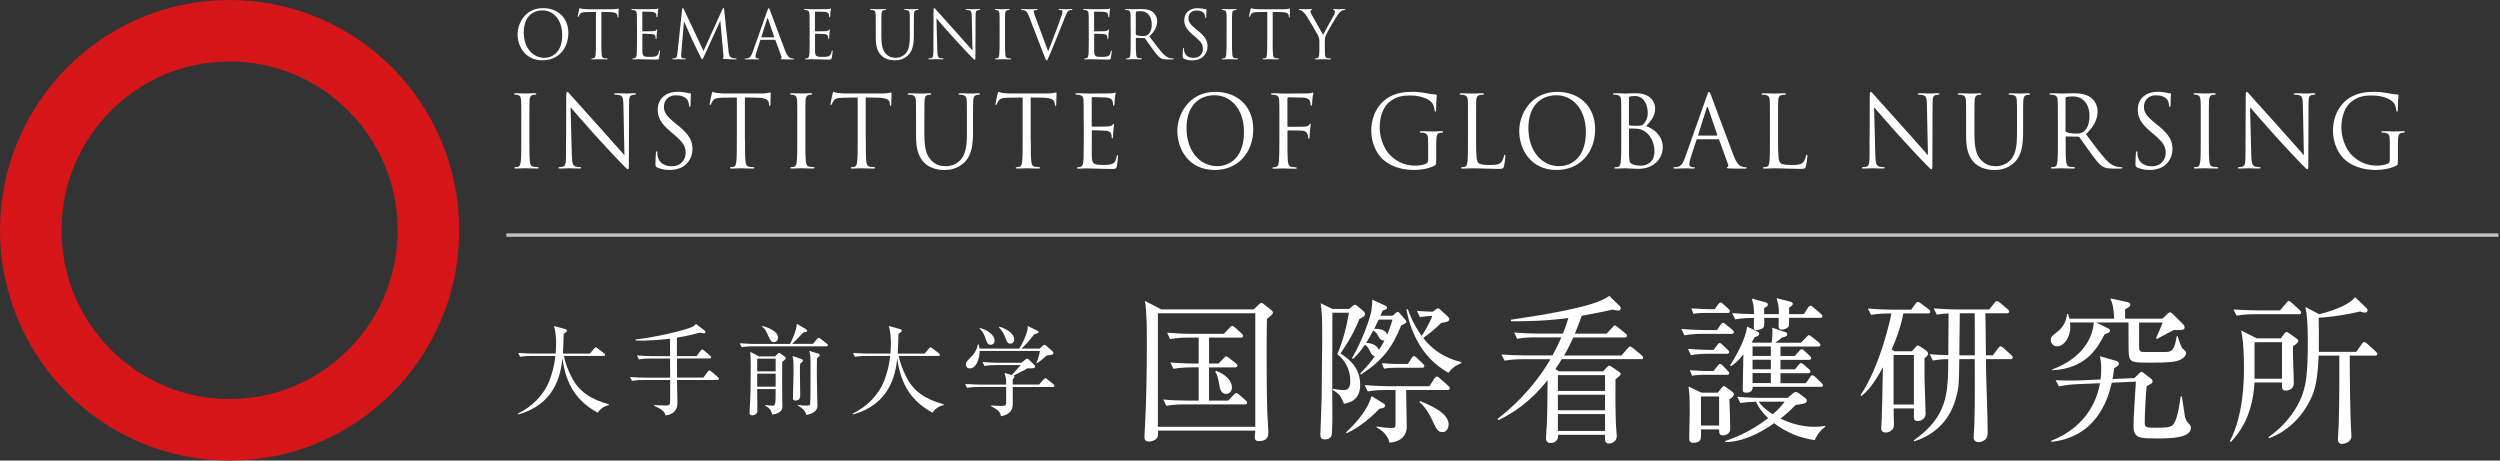 <?xml version="1.0" encoding="UTF-8"?><svg id="_レイヤー_2" xmlns="http://www.w3.org/2000/svg" viewBox="0 0 684 126"><rect x="0" y="0" width="684" height="126" fill="#333333" stroke="none"/><defs><style>.cls-1{opacity:.7;stroke:#fff;stroke-width:.93px;}.cls-1,.cls-2{fill:none;stroke-miterlimit:10;}.cls-3{fill:#fff;}.cls-2{stroke:#d61518;stroke-width:16.83px;}</style></defs><g id="design"><g><g><path class="cls-3" d="M142.63,33.41c0-4.25,0-5.02-.05-5.89-.05-.93-.32-1.39-.9-1.53-.29-.08-.63-.11-.82-.11-.11,0-.21-.05-.21-.16,0-.16,.13-.22,.42-.22,.87,0,2.53,.08,2.66,.08s1.79-.08,2.59-.08c.29,0,.42,.05,.42,.22,0,.11-.11,.16-.21,.16-.18,0-.34,.03-.66,.08-.71,.14-.92,.6-.98,1.55-.05,.87-.05,1.64-.05,5.89v4.8c0,2.62,0,4.77,.13,5.92,.08,.79,.24,1.39,1.03,1.5,.37,.05,.92,.11,1.08,.11,.24,0,.32,.08,.32,.16,0,.14-.11,.22-.4,.22-1.45,0-3.14-.08-3.27-.08s-1.79,.08-2.59,.08c-.29,0-.42-.05-.42-.22,0-.08,.05-.16,.29-.16,.16,0,.45-.03,.69-.08,.53-.11,.69-.74,.79-1.53,.13-1.15,.13-3.3,.13-5.92v-4.8Z"/><path class="cls-3" d="M154.89,38.08c0-9.84,.05-6.3,.03-11.59,0-1.06,.08-1.36,.29-1.36s.66,.6,.92,.87c.4,.46,4.33,4.85,8.39,9.35,2.61,2.89,5.49,6.22,6.33,7.12l-.29-13.85c-.03-1.77-.21-2.37-1.03-2.59-.48-.11-.9-.14-1.13-.14-.29,0-.37-.08-.37-.19,0-.16,.21-.19,.53-.19,1.19,0,2.45,.08,2.74,.08s1.16-.08,2.24-.08c.29,0,.47,.03,.47,.19,0,.11-.11,.16-.29,.19-.21,.03-.37,.05-.69,.11-.74,.16-.92,.57-.92,2.45l-.05,15.93c0,1.8-.05,1.94-.24,1.94-.21,0-.53-.3-1.93-1.75-.29-.27-4.09-4.28-6.89-7.39-3.06-3.41-6.04-6.84-6.89-7.83l.34,13.06c.05,2.24,.32,2.95,1.03,3.16,.5,.14,1.08,.16,1.32,.16,.13,0,.21,.05,.21,.16,0,.16-.16,.22-.47,.22-1.5,0-2.56-.08-2.8-.08s-1.35,.08-2.53,.08c-.26,0-.42-.03-.42-.22,0-.11,.08-.16,.21-.16,.21,0,.69-.03,1.08-.16,.66-.19,.79-.98,.79-3.46v-4.04Z"/><path class="cls-3" d="M179.73,45.77c-.37-.19-.4-.3-.4-1.04,0-1.36,.11-2.45,.13-2.89,.03-.3,.08-.44,.21-.44,.16,0,.18,.08,.18,.3,0,.25,0,.63,.08,1.01,.4,2.02,2.14,2.78,3.9,2.78,2.53,0,3.77-1.88,3.77-3.63,0-1.88-.77-2.97-3.03-4.91l-1.19-1.01c-2.8-2.37-3.43-4.06-3.43-5.92,0-2.92,2.11-4.91,5.46-4.91,1.03,0,1.79,.11,2.45,.27,.5,.11,.71,.14,.92,.14s.26,.05,.26,.19-.11,1.04-.11,2.89c0,.44-.05,.63-.18,.63-.16,0-.18-.14-.21-.35-.03-.33-.18-1.06-.34-1.36-.16-.3-.87-1.45-3.3-1.45-1.82,0-3.25,1.17-3.25,3.16,0,1.55,.69,2.54,3.22,4.58l.74,.6c3.11,2.54,3.85,4.23,3.85,6.41,0,1.12-.42,3.19-2.24,4.53-1.13,.82-2.56,1.15-3.98,1.15-1.24,0-2.45-.19-3.54-.74Z"/><path class="cls-3" d="M203.83,38.21c0,2.62,0,4.77,.13,5.92,.08,.79,.24,1.39,1.03,1.5,.37,.05,.95,.11,1.19,.11,.16,0,.21,.08,.21,.16,0,.14-.13,.22-.42,.22-1.45,0-3.11-.08-3.25-.08s-1.79,.08-2.59,.08c-.29,0-.42-.05-.42-.22,0-.08,.05-.16,.21-.16,.24,0,.55-.05,.79-.11,.53-.11,.66-.71,.76-1.5,.13-1.15,.13-3.3,.13-5.92v-11.53c-1.29,.03-2.61,.03-3.91,.05-1.64,.03-2.27,.22-2.69,.87-.29,.46-.37,.65-.45,.85-.08,.22-.16,.27-.26,.27-.08,0-.13-.08-.13-.25,0-.27,.53-2.62,.58-2.84,.05-.16,.16-.52,.26-.52,.18,0,.45,.27,1.16,.33,.77,.08,1.77,.14,2.08,.14h9.89c.84,0,1.45-.05,1.87-.14,.4-.05,.63-.14,.74-.14,.13,0,.13,.16,.13,.33,0,.82-.08,2.7-.08,3,0,.25-.08,.35-.18,.35-.13,0-.18-.08-.21-.46,0-.11-.03-.19-.03-.3-.08-.82-.71-1.45-3.25-1.5-1.11-.03-2.22-.03-3.32-.05v11.53Z"/><path class="cls-3" d="M218.14,33.41c0-4.25,0-5.02-.05-5.89-.05-.93-.32-1.39-.9-1.53-.29-.08-.63-.11-.82-.11-.11,0-.21-.05-.21-.16,0-.16,.13-.22,.42-.22,.87,0,2.53,.08,2.66,.08s1.79-.08,2.59-.08c.29,0,.42,.05,.42,.22,0,.11-.11,.16-.21,.16-.18,0-.34,.03-.66,.08-.71,.14-.92,.6-.98,1.55-.05,.87-.05,1.64-.05,5.89v4.8c0,2.62,0,4.77,.13,5.92,.08,.79,.24,1.39,1.03,1.5,.37,.05,.92,.11,1.08,.11,.24,0,.32,.08,.32,.16,0,.14-.11,.22-.4,.22-1.45,0-3.14-.08-3.27-.08s-1.79,.08-2.59,.08c-.29,0-.42-.05-.42-.22,0-.08,.05-.16,.29-.16,.16,0,.45-.03,.69-.08,.53-.11,.69-.74,.79-1.53,.13-1.15,.13-3.3,.13-5.92v-4.8Z"/><path class="cls-3" d="M236.89,38.21c0,2.62,0,4.77,.13,5.92,.08,.79,.24,1.39,1.03,1.5,.37,.05,.95,.11,1.19,.11,.16,0,.21,.08,.21,.16,0,.14-.13,.22-.42,.22-1.45,0-3.11-.08-3.25-.08s-1.79,.08-2.59,.08c-.29,0-.42-.05-.42-.22,0-.08,.05-.16,.21-.16,.24,0,.55-.05,.79-.11,.53-.11,.66-.71,.76-1.5,.13-1.15,.13-3.3,.13-5.92v-11.53c-1.29,.03-2.61,.03-3.91,.05-1.64,.03-2.27,.22-2.69,.87-.29,.46-.37,.65-.45,.85-.08,.22-.16,.27-.26,.27-.08,0-.13-.08-.13-.25,0-.27,.53-2.62,.58-2.84,.05-.16,.16-.52,.26-.52,.18,0,.45,.27,1.16,.33,.77,.08,1.77,.14,2.08,.14h9.89c.84,0,1.45-.05,1.87-.14,.4-.05,.63-.14,.74-.14,.13,0,.13,.16,.13,.33,0,.82-.08,2.7-.08,3,0,.25-.08,.35-.18,.35-.13,0-.18-.08-.21-.46,0-.11-.03-.19-.03-.3-.08-.82-.71-1.45-3.25-1.5-1.11-.03-2.22-.03-3.32-.05v11.53Z"/><path class="cls-3" d="M252.92,37.23c0,3.93,.84,5.62,1.98,6.74,1.29,1.25,2.48,1.5,3.98,1.5,1.61,0,3.19-.79,4.14-1.96,1.21-1.55,1.53-3.87,1.53-6.68v-3.41c0-4.25,0-5.02-.05-5.89-.05-.93-.26-1.36-1.13-1.55-.21-.05-.66-.08-.9-.08-.11,0-.21-.05-.21-.16,0-.16,.13-.22,.42-.22,1.19,0,2.64,.08,2.8,.08,.19,0,1.43-.08,2.22-.08,.29,0,.42,.05,.42,.22,0,.11-.11,.16-.21,.16-.18,0-.34,.03-.66,.08-.71,.16-.92,.6-.98,1.55-.05,.87-.05,1.64-.05,5.89v2.92c0,2.94-.32,6.22-2.43,8.15-1.9,1.75-3.88,2.02-5.43,2.02-.9,0-3.56-.11-5.44-1.94-1.29-1.28-2.29-3.19-2.29-7.17v-3.98c0-4.25,0-5.02-.05-5.89-.05-.93-.26-1.36-1.14-1.55-.21-.05-.66-.08-.9-.08-.11,0-.21-.05-.21-.16,0-.16,.13-.22,.42-.22,1.19,0,2.8,.08,3.03,.08s1.82-.08,2.61-.08c.29,0,.42,.05,.42,.22,0,.11-.11,.16-.21,.16-.18,0-.34,.03-.66,.08-.71,.11-.92,.6-.98,1.55-.05,.87-.05,1.64-.05,5.89v3.82Z"/><path class="cls-3" d="M282.03,38.21c0,2.62,0,4.77,.13,5.92,.08,.79,.24,1.39,1.03,1.5,.37,.05,.95,.11,1.19,.11,.16,0,.21,.08,.21,.16,0,.14-.13,.22-.42,.22-1.45,0-3.11-.08-3.25-.08s-1.79,.08-2.59,.08c-.29,0-.42-.05-.42-.22,0-.08,.05-.16,.21-.16,.24,0,.55-.05,.79-.11,.53-.11,.66-.71,.76-1.5,.13-1.15,.13-3.3,.13-5.92v-11.53c-1.29,.03-2.61,.03-3.91,.05-1.64,.03-2.27,.22-2.69,.87-.29,.46-.37,.65-.45,.85-.08,.22-.16,.27-.26,.27-.08,0-.13-.08-.13-.25,0-.27,.53-2.62,.58-2.84,.05-.16,.16-.52,.26-.52,.18,0,.45,.27,1.16,.33,.77,.08,1.77,.14,2.08,.14h9.89c.84,0,1.45-.05,1.87-.14,.4-.05,.63-.14,.74-.14,.13,0,.13,.16,.13,.33,0,.82-.08,2.7-.08,3,0,.25-.08,.35-.19,.35-.13,0-.18-.08-.21-.46,0-.11-.03-.19-.03-.3-.08-.82-.71-1.45-3.25-1.5-1.11-.03-2.22-.03-3.32-.05v11.53Z"/><path class="cls-3" d="M296.5,33.41c0-4.25,0-5.02-.05-5.89-.05-.93-.26-1.36-1.14-1.55-.18-.05-.53-.05-.77-.08-.18-.03-.34-.05-.34-.16,0-.16,.13-.22,.42-.22,.61,0,1.32,0,2.98,.08,.18,0,5.43,0,6.04-.03,.58-.03,1.06-.08,1.21-.16,.16-.08,.21-.11,.29-.11s.11,.11,.11,.25c0,.19-.16,.52-.21,1.28-.03,.41-.05,.93-.11,1.64-.03,.27-.11,.46-.21,.46-.16,0-.21-.14-.21-.35,0-.35-.05-.68-.13-.9-.18-.63-.74-.9-1.9-1.01-.45-.05-3.32-.08-3.62-.08-.11,0-.16,.08-.16,.27v7.53c0,.19,.03,.27,.16,.27,.34,0,3.59,0,4.2-.05,.71-.05,1.06-.14,1.32-.46,.13-.16,.21-.27,.32-.27,.08,0,.13,.05,.13,.22s-.13,.63-.21,1.53c-.08,.85-.08,1.47-.11,1.85-.03,.27-.08,.41-.18,.41-.16,0-.18-.22-.18-.44,0-.25-.03-.52-.11-.76-.11-.41-.42-.79-1.37-.9-.71-.08-3.32-.14-3.77-.14-.13,0-.18,.08-.18,.19v2.4c0,.93-.03,4.09,0,4.66,.05,1.12,.21,1.72,.87,1.99,.45,.19,1.16,.25,2.19,.25,.79,0,1.66-.03,2.37-.25,.84-.27,1.13-.85,1.35-2.02,.05-.3,.11-.41,.24-.41,.16,0,.16,.22,.16,.41,0,.22-.21,2.07-.34,2.65-.18,.71-.4,.71-1.42,.71-1.95,0-2.82-.05-3.85-.08-1.06-.03-2.27-.08-3.3-.08-.63,0-1.27,.11-1.95,.08-.29,0-.42-.05-.42-.22,0-.08,.13-.14,.29-.16,.26-.03,.42-.03,.61-.08,.55-.14,.9-.52,.95-2.56,.03-1.06,.05-2.45,.05-4.88v-4.8Z"/><path class="cls-3" d="M322.12,35.79c0-4.42,3.11-10.66,10.4-10.66,5.94,0,10.37,3.87,10.37,10.23s-4.17,11.15-10.53,11.15c-7.23,0-10.24-5.81-10.24-10.72Zm18.23,.33c0-6.54-3.85-10.06-8.02-10.06-4.41,0-7.7,3-7.7,8.97,0,6.35,3.69,10.44,8.44,10.44,2.37,0,7.28-1.42,7.28-9.35Z"/><path class="cls-3" d="M350.04,33.41c0-4.25,0-5.02-.05-5.89-.05-.93-.26-1.36-1.14-1.55-.16-.03-.42-.03-.66-.05-.24-.03-.45-.05-.45-.19,0-.16,.13-.22,.42-.22,1.03,0,2.03,.08,2.98,.08,.53,0,5.88,0,6.49-.03,.61-.03,1.08-.03,1.29-.16,.08-.05,.18-.11,.24-.11,.11,0,.16,.11,.16,.25s-.11,.52-.16,.85c-.11,.79-.11,1.23-.16,1.99,0,.33-.13,.55-.24,.55-.13,0-.16-.11-.18-.35-.03-.38-.13-1.04-.5-1.36-.32-.27-.79-.49-1.56-.52-1.35-.03-2.69-.05-4.04-.08-.16,0-.24,.08-.24,.3v7.53c0,.16,.03,.25,.18,.25,1.08,0,2.59,0,3.67-.03,1.4-.03,1.74-.05,2.11-.52,.13-.16,.18-.27,.29-.27s.13,.08,.13,.22c0,.16-.13,.63-.21,1.53-.08,.82-.08,1.47-.11,1.88-.03,.3-.05,.46-.18,.46-.16,0-.18-.19-.21-.46-.05-.6-.13-1.55-1.5-1.75-.66-.08-3.54-.08-3.98-.08-.13,0-.18,.05-.18,.25v2.32c0,2.32,0,4.25,.08,5.51,.08,1.23,.37,1.83,1.08,1.91,.34,.05,.79,.08,1.08,.11,.24,.03,.32,.08,.32,.19,0,.14-.13,.19-.42,.19-1.48,0-3.11-.08-3.25-.08h-.24c-.53,.03-1.71,.08-2.35,.08-.29,0-.42-.05-.42-.22,0-.08,.05-.14,.29-.16,.26-.03,.5-.05,.69-.11,.55-.16,.74-.57,.82-1.77,.08-1.17,.11-3.08,.11-5.64v-4.8Z"/><path class="cls-3" d="M392.93,43.8c0,1.23-.03,1.28-.34,1.47-1.69,.93-4.06,1.23-5.59,1.23-2,0-5.75-.27-8.68-2.92-1.61-1.45-3.14-4.36-3.14-7.77,0-4.36,2.06-7.44,4.41-8.97,2.37-1.53,4.99-1.72,7.02-1.72,1.66,0,3.54,.35,4.04,.46,.55,.14,1.48,.25,2.14,.27,.26,.03,.32,.14,.32,.25,0,.38-.18,1.15-.18,3.87,0,.44-.05,.57-.24,.57-.13,0-.16-.16-.19-.41-.03-.38-.16-1.15-.55-1.8-.66-1.04-2.8-2.21-6.2-2.21-1.66,0-3.64,.16-5.65,1.8-1.53,1.25-2.61,3.74-2.61,6.93,0,3.85,1.87,6.63,2.8,7.55,2.08,2.1,4.49,2.92,6.91,2.92,.95,0,2.32-.16,3.01-.57,.34-.19,.53-.49,.53-.95v-4.64c0-2.21-.13-2.51-1.19-2.81-.21-.05-.66-.08-.9-.08-.11,0-.21-.05-.21-.16,0-.16,.13-.22,.42-.22,1.19,0,2.85,.08,2.98,.08s1.79-.08,2.59-.08c.29,0,.42,.05,.42,.22,0,.11-.11,.16-.21,.16-.18,0-.34,.03-.66,.08-.71,.14-.92,.6-.98,1.55-.05,.87-.05,1.69-.05,2.84v3.05Z"/><path class="cls-3" d="M403.85,38.27c0,4.01,.11,5.75,.58,6.24,.42,.44,1.11,.63,3.17,.63,1.4,0,2.56-.03,3.19-.82,.34-.44,.61-1.12,.69-1.64,.03-.22,.08-.35,.24-.35,.13,0,.16,.11,.16,.41s-.19,1.94-.4,2.73c-.18,.63-.26,.74-1.66,.74-2.27,0-4.51-.16-7.07-.16-.82,0-1.61,.08-2.59,.08-.29,0-.42-.05-.42-.22,0-.08,.05-.16,.21-.16,.24,0,.55-.05,.79-.11,.53-.11,.66-.71,.77-1.5,.13-1.15,.13-3.3,.13-5.92v-4.8c0-4.25,0-5.02-.05-5.89-.05-.93-.26-1.36-1.14-1.55-.21-.05-.66-.08-.9-.08-.11,0-.21-.05-.21-.16,0-.16,.13-.22,.42-.22,1.19,0,2.85,.08,2.98,.08s2.06-.08,2.85-.08c.29,0,.42,.05,.42,.22,0,.11-.11,.16-.21,.16-.18,0-.55,.03-.87,.08-.76,.14-.98,.6-1.03,1.55-.05,.87-.05,1.64-.05,5.89v4.85Z"/><path class="cls-3" d="M415.66,35.79c0-4.42,3.11-10.66,10.4-10.66,5.94,0,10.37,3.87,10.37,10.23s-4.17,11.15-10.53,11.15c-7.23,0-10.24-5.81-10.24-10.72Zm18.23,.33c0-6.54-3.85-10.06-8.02-10.06-4.41,0-7.7,3-7.7,8.97,0,6.35,3.69,10.44,8.44,10.44,2.37,0,7.28-1.42,7.28-9.35Z"/><path class="cls-3" d="M443.58,33.41c0-4.25,0-5.02-.05-5.89-.05-.93-.26-1.36-1.13-1.55-.21-.05-.66-.08-.77-.08-.24,0-.34-.05-.34-.16,0-.16,.13-.22,.42-.22,1.19,0,2.85,.08,2.98,.08,.63,0,1.66-.08,2.88-.08,4.33,0,5.28,2.73,5.28,4.09,0,2.24-1.24,3.57-2.48,4.91,1.95,.63,4.56,2.56,4.56,5.75,0,2.92-2.22,5.94-6.73,5.94-.29,0-1.13-.05-1.9-.08-.77-.05-1.5-.08-1.61-.08-.84,0-1.66,.08-2.59,.08-.29,0-.42-.05-.42-.19,0-.08,.05-.19,.4-.19,.21,0,.4-.03,.63-.08,.53-.11,.63-.74,.74-1.53,.13-1.15,.13-3.3,.13-5.92v-4.8Zm2.11,.6c0,.19,.05,.25,.18,.3,.16,.03,.63,.11,1.61,.11,1.48,0,1.85-.05,2.4-.71,.55-.65,.95-1.64,.95-2.75,0-2.26-.98-4.69-3.56-4.69-.29,0-.84,.03-1.27,.14-.24,.05-.32,.14-.32,.3v7.31Zm0,2.89c0,2.1,0,5.48,.03,5.89,.08,1.34,.08,1.72,.9,2.13,.71,.35,1.85,.41,2.32,.41,1.43,0,3.72-.79,3.72-3.87,0-1.64-.53-4.01-2.56-5.45-.9-.63-1.56-.71-2.19-.79-.34-.05-1.66-.05-2.06-.05-.11,0-.16,.05-.16,.19v1.55Z"/><path class="cls-3" d="M464.41,38.08c-.13,0-.21,.08-.26,.22l-1.58,4.83c-.24,.68-.37,1.34-.37,1.83,0,.55,.5,.79,.95,.79h.24c.26,0,.34,.05,.34,.16,0,.16-.24,.22-.47,.22-.63,0-1.69-.08-1.98-.08s-1.74,.08-2.98,.08c-.34,0-.5-.05-.5-.22,0-.11,.13-.16,.37-.16,.18,0,.42-.03,.63-.05,1.21-.16,1.74-1.2,2.22-2.56l5.99-16.93c.32-.9,.42-1.06,.58-1.06s.26,.14,.58,.98c.4,1.04,4.54,12.3,6.15,16.44,.95,2.43,1.71,2.86,2.27,3.03,.4,.14,.82,.16,1.03,.16,.16,0,.29,.03,.29,.16,0,.16-.24,.22-.53,.22-.4,0-2.32,0-4.14-.05-.5-.03-.79-.03-.79-.19,0-.11,.08-.16,.19-.19,.16-.05,.32-.3,.16-.74l-2.45-6.71c-.05-.11-.11-.16-.24-.16h-5.67Zm5.33-.98c.13,0,.13-.08,.11-.19l-2.51-7.36c-.13-.41-.26-.41-.4,0l-2.32,7.36c-.05,.14,0,.19,.08,.19h5.04Z"/><path class="cls-3" d="M486.47,38.27c0,4.01,.11,5.75,.58,6.24,.42,.44,1.11,.63,3.17,.63,1.4,0,2.56-.03,3.19-.82,.34-.44,.61-1.12,.69-1.64,.03-.22,.08-.35,.24-.35,.13,0,.16,.11,.16,.41s-.19,1.94-.4,2.73c-.18,.63-.26,.74-1.66,.74-2.27,0-4.51-.16-7.07-.16-.82,0-1.61,.08-2.59,.08-.29,0-.42-.05-.42-.22,0-.08,.05-.16,.21-.16,.24,0,.55-.05,.79-.11,.53-.11,.66-.71,.76-1.5,.13-1.15,.13-3.3,.13-5.92v-4.8c0-4.25,0-5.02-.05-5.89-.05-.93-.26-1.36-1.13-1.55-.21-.05-.66-.08-.9-.08-.11,0-.21-.05-.21-.16,0-.16,.13-.22,.42-.22,1.19,0,2.85,.08,2.98,.08s2.06-.08,2.85-.08c.29,0,.42,.05,.42,.22,0,.11-.11,.16-.21,.16-.19,0-.55,.03-.87,.08-.76,.14-.98,.6-1.03,1.55-.05,.87-.05,1.64-.05,5.89v4.85Z"/><path class="cls-3" d="M511.53,38.08c0-9.84,.05-6.3,.03-11.59,0-1.06,.08-1.36,.29-1.36s.66,.6,.92,.87c.4,.46,4.33,4.85,8.39,9.35,2.61,2.89,5.49,6.22,6.33,7.12l-.29-13.85c-.03-1.77-.21-2.37-1.03-2.59-.48-.11-.9-.14-1.13-.14-.29,0-.37-.08-.37-.19,0-.16,.21-.19,.53-.19,1.19,0,2.45,.08,2.74,.08s1.16-.08,2.24-.08c.29,0,.47,.03,.47,.19,0,.11-.11,.16-.29,.19-.21,.03-.37,.05-.69,.11-.74,.16-.92,.57-.92,2.45l-.05,15.93c0,1.8-.05,1.94-.24,1.94-.21,0-.53-.3-1.93-1.75-.29-.27-4.09-4.28-6.89-7.39-3.06-3.41-6.04-6.84-6.89-7.83l.34,13.06c.05,2.24,.32,2.95,1.03,3.16,.5,.14,1.08,.16,1.32,.16,.13,0,.21,.05,.21,.16,0,.16-.16,.22-.47,.22-1.5,0-2.56-.08-2.8-.08s-1.35,.08-2.53,.08c-.26,0-.42-.03-.42-.22,0-.11,.08-.16,.21-.16,.21,0,.69-.03,1.08-.16,.66-.19,.79-.98,.79-3.46v-4.04Z"/><path class="cls-3" d="M540.22,37.23c0,3.93,.84,5.62,1.98,6.74,1.29,1.25,2.48,1.5,3.98,1.5,1.61,0,3.19-.79,4.14-1.96,1.21-1.55,1.53-3.87,1.53-6.68v-3.41c0-4.25,0-5.02-.05-5.89-.05-.93-.26-1.36-1.13-1.55-.21-.05-.66-.08-.9-.08-.11,0-.21-.05-.21-.16,0-.16,.13-.22,.42-.22,1.19,0,2.64,.08,2.8,.08,.19,0,1.43-.08,2.22-.08,.29,0,.42,.05,.42,.22,0,.11-.11,.16-.21,.16-.18,0-.34,.03-.66,.08-.71,.16-.92,.6-.98,1.55-.05,.87-.05,1.64-.05,5.89v2.92c0,2.94-.32,6.22-2.43,8.15-1.9,1.75-3.88,2.02-5.43,2.02-.9,0-3.56-.11-5.44-1.94-1.29-1.28-2.29-3.19-2.29-7.17v-3.98c0-4.25,0-5.02-.05-5.89-.05-.93-.26-1.36-1.14-1.55-.21-.05-.66-.08-.9-.08-.11,0-.21-.05-.21-.16,0-.16,.13-.22,.42-.22,1.19,0,2.8,.08,3.03,.08s1.82-.08,2.61-.08c.29,0,.42,.05,.42,.22,0,.11-.11,.16-.21,.16-.18,0-.34,.03-.66,.08-.71,.11-.92,.6-.98,1.55-.05,.87-.05,1.64-.05,5.89v3.82Z"/><path class="cls-3" d="M563.03,33.41c0-4.25,0-5.02-.05-5.89-.05-.93-.26-1.36-1.13-1.55-.21-.05-.66-.08-.9-.08-.11,0-.21-.05-.21-.16,0-.16,.13-.22,.42-.22,1.19,0,2.85,.08,2.98,.08,.29,0,2.3-.08,3.11-.08,1.66,0,3.43,.16,4.83,1.2,.66,.49,1.82,1.83,1.82,3.71,0,2.02-.82,4.04-3.19,6.3,2.16,2.86,3.96,5.29,5.49,6.98,1.43,1.55,2.56,1.85,3.22,1.96,.5,.08,.87,.08,1.03,.08,.13,0,.24,.08,.24,.16,0,.16-.16,.22-.63,.22h-1.87c-1.48,0-2.14-.14-2.82-.52-1.13-.63-2.06-1.96-3.56-4.01-1.11-1.5-2.35-3.33-2.88-4.04-.11-.11-.19-.16-.34-.16l-3.25-.05c-.13,0-.18,.08-.18,.22v.65c0,2.62,0,4.77,.13,5.92,.08,.79,.24,1.39,1.03,1.5,.37,.05,.95,.11,1.19,.11,.16,0,.21,.08,.21,.16,0,.14-.13,.22-.42,.22-1.45,0-3.11-.08-3.25-.08-.03,0-1.69,.08-2.48,.08-.29,0-.42-.05-.42-.22,0-.08,.05-.16,.21-.16,.24,0,.55-.05,.79-.11,.53-.11,.66-.71,.76-1.5,.13-1.15,.13-3.3,.13-5.92v-4.8Zm2.11,2.37c0,.14,.05,.25,.18,.33,.4,.25,1.61,.44,2.77,.44,.63,0,1.37-.08,1.98-.52,.92-.65,1.61-2.13,1.61-4.2,0-3.41-1.74-5.45-4.57-5.45-.79,0-1.5,.08-1.77,.16-.13,.05-.21,.16-.21,.33v8.92Z"/><path class="cls-3" d="M584.66,45.77c-.37-.19-.4-.3-.4-1.04,0-1.36,.11-2.45,.13-2.89,.03-.3,.08-.44,.21-.44,.16,0,.19,.08,.19,.3,0,.25,0,.63,.08,1.01,.4,2.02,2.14,2.78,3.9,2.78,2.53,0,3.77-1.88,3.77-3.63,0-1.88-.77-2.97-3.03-4.91l-1.19-1.01c-2.8-2.37-3.43-4.06-3.43-5.92,0-2.92,2.11-4.91,5.46-4.91,1.03,0,1.79,.11,2.45,.27,.5,.11,.71,.14,.92,.14s.26,.05,.26,.19-.11,1.04-.11,2.89c0,.44-.05,.63-.19,.63-.16,0-.18-.14-.21-.35-.03-.33-.18-1.06-.34-1.36-.16-.3-.87-1.45-3.3-1.45-1.82,0-3.25,1.17-3.25,3.16,0,1.55,.69,2.54,3.22,4.58l.74,.6c3.11,2.54,3.85,4.23,3.85,6.41,0,1.12-.42,3.19-2.24,4.53-1.13,.82-2.56,1.15-3.98,1.15-1.24,0-2.45-.19-3.54-.74Z"/><path class="cls-3" d="M602.13,33.41c0-4.25,0-5.02-.05-5.89-.05-.93-.32-1.39-.9-1.53-.29-.08-.63-.11-.82-.11-.11,0-.21-.05-.21-.16,0-.16,.13-.22,.42-.22,.87,0,2.53,.08,2.66,.08s1.79-.08,2.59-.08c.29,0,.42,.05,.42,.22,0,.11-.11,.16-.21,.16-.18,0-.34,.03-.66,.08-.71,.14-.92,.6-.98,1.55-.05,.87-.05,1.64-.05,5.89v4.8c0,2.62,0,4.77,.13,5.92,.08,.79,.24,1.39,1.03,1.5,.37,.05,.92,.11,1.08,.11,.24,0,.32,.08,.32,.16,0,.14-.11,.22-.4,.22-1.45,0-3.14-.08-3.27-.08s-1.79,.08-2.59,.08c-.29,0-.42-.05-.42-.22,0-.08,.05-.16,.29-.16,.16,0,.45-.03,.69-.08,.53-.11,.69-.74,.79-1.53,.13-1.15,.13-3.3,.13-5.92v-4.8Z"/><path class="cls-3" d="M614.39,38.08c0-9.84,.05-6.3,.03-11.59,0-1.06,.08-1.36,.29-1.36s.66,.6,.92,.87c.4,.46,4.33,4.85,8.39,9.35,2.61,2.89,5.49,6.22,6.33,7.12l-.29-13.85c-.03-1.77-.21-2.37-1.03-2.59-.48-.11-.9-.14-1.13-.14-.29,0-.37-.08-.37-.19,0-.16,.21-.19,.53-.19,1.19,0,2.45,.08,2.74,.08s1.16-.08,2.24-.08c.29,0,.47,.03,.47,.19,0,.11-.11,.16-.29,.19-.21,.03-.37,.05-.69,.11-.74,.16-.92,.57-.92,2.45l-.05,15.93c0,1.8-.05,1.94-.24,1.94-.21,0-.53-.3-1.93-1.75-.29-.27-4.09-4.28-6.89-7.39-3.06-3.41-6.04-6.84-6.89-7.83l.34,13.06c.05,2.24,.32,2.95,1.03,3.16,.5,.14,1.08,.16,1.32,.16,.13,0,.21,.05,.21,.16,0,.16-.16,.22-.47,.22-1.5,0-2.56-.08-2.8-.08s-1.35,.08-2.53,.08c-.26,0-.42-.03-.42-.22,0-.11,.08-.16,.21-.16,.21,0,.69-.03,1.08-.16,.66-.19,.79-.98,.79-3.46v-4.04Z"/><path class="cls-3" d="M656.05,43.8c0,1.23-.03,1.28-.34,1.47-1.69,.93-4.06,1.23-5.59,1.23-2,0-5.75-.27-8.68-2.92-1.61-1.45-3.14-4.36-3.14-7.77,0-4.36,2.06-7.44,4.41-8.97,2.37-1.53,4.99-1.72,7.02-1.72,1.66,0,3.54,.35,4.04,.46,.55,.14,1.48,.25,2.14,.27,.26,.03,.32,.14,.32,.25,0,.38-.18,1.15-.18,3.87,0,.44-.05,.57-.24,.57-.13,0-.16-.16-.19-.41-.03-.38-.16-1.15-.55-1.8-.66-1.04-2.8-2.21-6.2-2.21-1.66,0-3.64,.16-5.65,1.8-1.53,1.25-2.61,3.74-2.61,6.93,0,3.85,1.87,6.63,2.8,7.55,2.08,2.1,4.49,2.92,6.91,2.92,.95,0,2.32-.16,3.01-.57,.34-.19,.53-.49,.53-.95v-4.64c0-2.21-.13-2.51-1.19-2.81-.21-.05-.66-.08-.9-.08-.11,0-.21-.05-.21-.16,0-.16,.13-.22,.42-.22,1.19,0,2.85,.08,2.98,.08s1.79-.08,2.59-.08c.29,0,.42,.05,.42,.22,0,.11-.11,.16-.21,.16-.18,0-.34,.03-.66,.08-.71,.14-.92,.6-.98,1.55-.05,.87-.05,1.69-.05,2.84v3.05Z"/></g><g><path class="cls-3" d="M163.52,112.91c-5.83-3.23-8.62-7.63-9.64-14.85-.48,4.74-2.2,12.61-12.09,15.33l-.11-.22c3.87-1.89,7.06-5.01,8.65-9.05,.83-2.16,1.4-4.42,1.61-6.74h-6.45c-.21,0-1.91,0-3.17,.24l-.54-1.05c2.12,.16,4,.16,4.14,.16h6.1c.05-.62,.13-1.46,.13-2.8,0-1.02-.08-3.34-.59-4.74l3.09,.84c.24,.05,.48,.19,.48,.4,0,.3-.38,.57-.91,.92-.03,1.75-.11,3.42-.21,5.39h7.36l1.21-1.4c.13-.16,.27-.32,.4-.32s.32,.13,.51,.27l1.8,1.4c.11,.08,.27,.24,.27,.4,0,.3-.27,.3-.4,.3h-10.88c.38,1.99,1.15,3.85,2.04,5.66,1.99,4.04,5.32,6.23,10.26,7.55v.22c-.59,.16-1.96,.49-3.06,2.1Z"/><path class="cls-3" d="M196.24,103.96h-11.01c.03,1.13,.11,5.15,.11,6.04,0,1.02,0,3.18-3.22,3.67-.27-.84-.51-1.51-3.22-2.67l.03-.16c.48-.03,2.66,.11,3.09,.11,1.32,0,1.34-.08,1.34-2.29v-4.69h-7.28c-.48,0-1.85,0-3.17,.24l-.54-1.05c1.67,.13,3.33,.16,4.14,.16h6.85l-.03-5.23h-5.35c-.48,0-1.88,0-3.17,.24l-.54-1.08c1.67,.13,3.33,.19,4.14,.19h4.92v-4.77c-1.91,.22-5.96,.65-9.43,.49l-.03-.27c5.8-.67,13.27-2.48,15.39-3.4,.7-.3,.91-.57,1.15-.86l2.34,1.78c.16,.13,.27,.3,.27,.4,0,.22-.11,.38-.46,.38-.27,0-.86-.13-1.05-.19-1.37,.38-3.38,.92-6.31,1.37v5.07h5.4l1.05-1.46c.16-.22,.29-.35,.46-.35s.35,.11,.59,.32l1.58,1.37c.13,.13,.3,.35,.3,.46,0,.24-.24,.3-.43,.3h-8.94l.03,5.23h7.2l1.18-1.59c.16-.22,.3-.35,.48-.35,.16,0,.35,.11,.62,.35l1.59,1.37c.19,.16,.4,.4,.4,.57,0,.24-.27,.3-.46,.3Z"/><path class="cls-3" d="M226.13,94.75h-20.04c-.67,0-1.96,.03-3.17,.24l-.54-1.08c1.85,.16,3.76,.19,4.14,.19h9.64c1.69-3.37,1.77-4.69,1.85-5.5l2.53,1.48c.13,.08,.29,.22,.29,.43,0,.19-.16,.38-1.02,.43-1.67,1.78-1.83,1.94-3.09,3.15h5.69l1.15-1.35c.16-.19,.3-.32,.43-.32,.08,0,.21,.05,.51,.27l1.75,1.35c.13,.11,.27,.27,.27,.4,0,.24-.24,.3-.4,.3Zm-12.11,4.28c-.03,1.56-.03,7.3,0,9.94,0,.32,.05,1.67,.05,1.97,0,.86,0,2.02-2.82,2.51-.11-.62-.27-1.59-1.91-2.48v-.16c.4,.05,1.61,.19,2.15,.19q.7,0,.7-1.78c0-.43,.03-2.4,.03-2.78h-5.05c0,.92,.05,5.01,.05,5.85,0,.24,0,.54-.24,.84-.24,.3-.73,.51-1.18,.51-.54,0-.73-.27-.73-.75,0-.05,0-.27,.03-.57,.27-3.53,.3-8.22,.3-12.34,0-2.32-.08-3.13-.13-3.72l2.34,1.24h4.46l.64-.65c.21-.22,.35-.32,.46-.32s.3,.11,.48,.24l1.05,.81c.08,.05,.3,.22,.3,.4,0,.24-.59,.75-.97,1.05Zm-1.8-.89h-5.05v3.45h5.05v-3.45Zm0,4.1h-5.05v3.56h5.05v-3.56Zm-.48-8.62c-.51,0-.89-.24-1.4-1.4-.81-1.83-.91-2.1-1.83-2.86l.05-.16c1.64,.4,4.3,1.4,4.3,3.18,0,.86-.62,1.24-1.13,1.24Zm7.17,5.9c-.05,.67-.05,.84-.05,2.26,0,1.02,.08,5.58,.08,6.52,0,1.29-1.18,1.29-1.29,1.29-.7,0-.7-.49-.7-.67,0-1.08,.16-5.71,.16-6.68,0-3.96-.08-4.23-.32-4.85l2.52,.84c.24,.08,.38,.24,.38,.4,0,.22-.27,.49-.78,.89Zm4.62-1.51c-.11,2.59,0,7.6,.05,10.4,0,.38,.08,2.02,.08,2.34,0,.73,0,2.18-3.04,2.8-.21-.73-.56-1.62-2.36-2.61l.03-.16c1.02,.16,1.83,.19,2.1,.19,.94,0,1.18-.11,1.26-.38,.11-.38,.11-8.95,.11-9.59,0-3.58,0-3.8-.38-5.01l2.47,.75c.16,.05,.43,.16,.43,.4,0,.3-.43,.62-.75,.86Z"/><path class="cls-3" d="M255.12,112.91c-5.83-3.23-8.62-7.63-9.64-14.85-.48,4.74-2.2,12.61-12.09,15.33l-.11-.22c3.87-1.89,7.06-5.01,8.65-9.05,.83-2.16,1.4-4.42,1.61-6.74h-6.45c-.21,0-1.91,0-3.17,.24l-.54-1.05c2.12,.16,4,.16,4.14,.16h6.1c.05-.62,.13-1.46,.13-2.8,0-1.02-.08-3.34-.59-4.74l3.09,.84c.24,.05,.48,.19,.48,.4,0,.3-.38,.57-.91,.92-.03,1.75-.11,3.42-.21,5.39h7.36l1.21-1.4c.13-.16,.27-.32,.4-.32s.32,.13,.51,.27l1.8,1.4c.11,.08,.27,.24,.27,.4,0,.3-.27,.3-.4,.3h-10.88c.38,1.99,1.15,3.85,2.04,5.66,1.99,4.04,5.32,6.23,10.26,7.55v.22c-.59,.16-1.96,.49-3.06,2.1Z"/><path class="cls-3" d="M288.13,105.88h-11.04v4.66c0,1.62-.81,2.91-3.22,3.34-.16-.97-.56-1.67-2.69-2.72v-.22c.62,.05,2.23,.13,2.66,.13,1.18,0,1.45-.08,1.45-1.02v-4.18h-7.55c-.67,0-1.96,.03-3.17,.24l-.51-1.08c1.83,.16,3.73,.19,4.11,.19h7.12c0-1.4-.03-1.83-.46-3.18l1.99,.57c.38-.43,2.09-2.34,2.44-2.72h-6.77c-.35,0-1.85,0-3.14,.24l-.54-1.08c1.77,.16,3.63,.19,4.11,.19h6.58l1.02-.84c.24-.19,.38-.27,.51-.27s.27,.08,.48,.27l1.53,1.48c.11,.08,.16,.3,.16,.4,0,.35-.43,.49-.91,.49h-1.21c-.35,.24-.54,.35-2.26,1.21-.35,.19-.46,.24-1.5,.78,.16,.08,.24,.19,.24,.32,0,.19-.19,.43-.48,.73v1.4h7.2l1.21-1.35c.27-.3,.38-.4,.51-.4s.32,.13,.62,.38l1.64,1.32c.13,.11,.27,.3,.27,.4,0,.16-.13,.3-.4,.3Zm-.21-8.89c-.24,.11-.89,.22-1.56,.27-.27,.22-.38,.32-1.24,1.1-.3,.27-.91,.67-1.4,1l-.19-.08c.43-.86,.89-2.4,.99-3.26h-16.49c.03,1.83-.81,4.77-2.66,4.77-.78,0-1.1-.54-1.1-1.05,0-.67,.3-.94,1.48-2.16,1.24-1.27,1.56-2.24,1.8-3.37h.19c.13,.4,.22,.7,.24,1.16h10.9c1.02-1.62,1.91-3.69,2.15-4.77,.19-.75,.16-1.05,.13-1.43l2.63,1.29c.21,.11,.35,.22,.35,.38,0,.22-.11,.3-.32,.38-.19,.08-.59,.19-.86,.24-1.1,1.48-2.61,3.15-3.49,3.91h5l.81-.75c.24-.22,.38-.3,.51-.3,.16,0,.3,.08,.48,.27l1.64,1.46c.13,.13,.29,.3,.29,.46,0,.24-.05,.38-.29,.49Zm-16.89-2.67c-.75,0-.99-.51-1.32-1.51-.24-.73-.64-1.99-1.72-2.91l.08-.16c2.04,.46,4.05,1.91,4.05,3.45,0,.67-.43,1.13-1.1,1.13Zm5.4-.3c-.78,0-.94-.46-1.4-1.7-.3-.75-.56-1.51-1.72-2.78l.11-.16c2.36,.62,4.08,2.21,4.08,3.42,0,.3-.11,1.21-1.07,1.21Z"/><path class="cls-3" d="M346.64,87.27c-.04,1.82-.09,3.55-.09,8.31,0,5.8,0,12.2,.21,17.96,.04,.74,.26,3.94,.26,4.59,0,.91,0,2.55-2.59,2.55-1.08,0-1.12-.61-1.12-1.17,0-.26,.09-1.47,.13-1.69h-26.61c.04,1.04,.04,1.26-.09,1.64-.22,.78-1.38,1.34-2.37,1.34-1.08,0-1.25-.61-1.25-1.17,0-.74,.09-1.9,.13-2.64,.43-7.79,.52-15.62,.52-23.46,0-4.07,0-8.05-.52-11.21l4.49,2.34h25.27l1.34-1.3c.26-.26,.52-.48,.78-.48s.47,.17,.78,.43l1.9,1.51c.22,.17,.47,.43,.47,.78,0,.3-.39,.61-1.64,1.64Zm-3.19-1.56h-26.65v31.07h26.65v-31.07Zm-2.89,24.93h-16.35c-1.16,0-3.19,.04-5.09,.39l-.86-1.73c2.2,.22,4.4,.3,6.64,.3h3.06v-9.09h-1.81c-.35,0-3.11,0-5.09,.39l-.86-1.73c3.41,.3,6.47,.3,6.64,.3h1.12v-7.1h-2.72c-1.12,0-3.19,.04-5.09,.39l-.82-1.73c2.2,.17,4.4,.3,6.6,.3h8.93l1.55-1.64c.22-.22,.48-.52,.73-.52,.22,0,.6,.3,.78,.43l1.77,1.64c.17,.17,.43,.39,.43,.65,0,.43-.43,.48-.65,.48h-8.67v7.1h2.59l1.38-1.43c.26-.3,.52-.56,.73-.56,.17,0,.47,.26,.78,.48l1.85,1.43c.17,.13,.43,.39,.43,.65,0,.43-.43,.48-.65,.48h-7.12v9.09h5.22l1.51-1.56c.3-.35,.52-.52,.73-.52,.26,0,.56,.26,.78,.43l1.77,1.56c.17,.17,.43,.39,.43,.65,0,.43-.43,.48-.69,.48Zm-5.09-2.86c-.99,0-1.6-.91-1.77-1.9-.43-2.47-.52-2.99-1.21-4.2l.26-.22c3.02,1.17,4.31,3.03,4.31,4.5,0,1.17-.78,1.82-1.6,1.82Z"/><path class="cls-3" d="M369.09,84.54l.95-.78c.26-.22,.47-.39,.69-.39s.56,.26,.73,.43l1.6,1.34c.17,.17,.39,.48,.39,.78,0,.52-.39,.82-1.51,1.34-.69,1.73-1.85,4.59-5.18,9.43,2.37,1.56,5.39,3.94,5.39,8.61,0,4.41-3.28,4.93-4.44,5.15-.91-2.12-1.08-2.51-3.06-3.77l.04-.3c1.51,.26,2.2,.35,2.8,.35,.82,0,1.94-.09,1.94-2.34,0-4.59-2.54-6.66-3.54-7.49,1.51-3.51,2.54-7.49,3.19-11.34h-4.53c0,3.81-.09,20.56-.04,23.98,.04,1.43,.13,9.09-.26,9.82-.3,.56-.95,.87-1.72,.87-.95,0-1.29-.43-1.29-1.17,0-.65,.3-8.01,.35-9.52,.09-6.53,.17-15.32,.17-16.66,0-6.92-.13-7.62-.43-9.91l3.23,1.56h4.53Zm-.78,33.71c3.49-3.16,6.12-6.84,6.94-9.87l3.41,2.08c.17,.09,.3,.26,.3,.52,0,.48-.39,.69-1.51,.82-1.08,1.13-4.83,4.89-9.06,6.75l-.09-.3Zm1.6-20.3c2.72-4.5,5.05-11.08,5.3-12.94,.17-1.25,.26-2.38,.26-3.03l3.45,1.6c.22,.09,.6,.3,.6,.61,0,.26-.3,.48-1.25,.82-.09,.22-.52,1.17-.6,1.38h3.32l.91-.78c.09-.04,.34-.3,.52-.3,.22,0,.52,.35,.56,.43l1.47,1.69c.13,.17,.34,.43,.34,.61,0,.35-.39,.52-1.42,1-2.46,6.06-5,9.48-11.04,13.46l-.17-.3c2.16-2.25,3.15-3.51,4.01-4.76-.69-.09-.95-.61-1.29-1.26-.47-.95-.82-1.43-1.42-1.9-1.64,2.42-2.46,3.16-3.32,3.94l-.22-.26Zm6.73,18.74c1.77,.26,2.85,.39,4.23,.39,.91,0,.95-.3,.95-1.21v-9.17h-2.54c-.78,0-2.98,0-5.05,.39l-.86-1.73c3.15,.26,5.87,.3,6.6,.3h11.13l1.34-2.08c.21-.3,.43-.56,.69-.56s.52,.22,.78,.48l2.33,2.03c.26,.22,.43,.52,.43,.69,0,.43-.35,.48-.65,.48h-11.3c0,1.56,.17,8.53,.17,9.95,0,3.76-3.36,4.37-4.74,4.46-.17-.95-1.03-2.94-3.49-4.15v-.26Zm2.16-23.54c-.65,.09-1.16-.26-1.47-.78-.52-.95-.82-1.51-1.64-1.95-.52,1.04-1.04,2.03-1.9,3.38,.65,.04,2.8,.22,3.49,1.95,.52-.87,.91-1.47,1.51-2.6Zm-1.6-5.71c-.39,.78-.78,1.56-1.21,2.51,1.38,0,3.06,.22,3.58,1.56,.34-.87,.86-2.08,1.42-4.07h-3.8Zm8.02,12.12l.95-1.51c.13-.22,.39-.61,.65-.61s.6,.26,.82,.48l1.64,1.56c.26,.26,.43,.39,.43,.65,0,.43-.39,.48-.65,.48h-6.81c-1.21,0-2.46,.04-3.58,.26l-.6-1.51c2.37,.22,4.36,.22,4.7,.22h2.46Zm2.42-14.5c1.85,.13,2.46,.17,4.36,.22l.82-.61c.26-.17,.39-.3,.6-.3,.26,0,.43,.13,.6,.3l2.16,1.99c.17,.17,.34,.39,.34,.65,0,.69-.78,.82-2.2,1.04-1.55,1.51-3.19,2.9-4.92,4.11,3.58,4.59,7.72,5.93,10.4,6.58v.35c-.78,.3-2.11,.74-3.49,2.6-8.19-4.46-10.7-12.94-11.52-17.35l.39-.04c.43,1.21,1.51,4.15,3.8,7.31,.52-.78,2.24-3.51,2.89-5.5-1.12,.04-2.29,.17-3.36,.35l-.86-1.69Zm.86,24.67c2.67,1.08,7.85,3.2,7.85,6.4,0,.26-.13,2.08-1.68,2.08-1.29,0-1.6-.65-2.85-3.33-1.47-3.16-2.85-4.33-3.49-4.89l.17-.26Z"/><path class="cls-3" d="M448.89,98.26h-21.61c-.26,.48-.65,1.13-1.73,2.73l.99,.61h12.08l1.04-1.13c.13-.13,.43-.43,.65-.43s.52,.22,.69,.35l1.9,1.3c.26,.17,.52,.35,.52,.65,0,.35-.86,1-1.42,1.43-.04,2.42-.04,8.83,.13,12.55,0,.48,.22,2.55,.22,2.99,0,1.6-1.51,2.03-2.11,2.03-1.21,0-1.16-.91-1.08-2.38h-12.85c.04,2.25-1.81,2.25-2.03,2.25-1.29,0-1.29-1.04-1.29-1.38,0-.65,.22-3.72,.26-4.41,.09-2.55,.09-3.25,.17-11.42-4.92,6.19-9.58,9.04-13.41,10.95l-.3-.35c3.28-2.51,9.49-7.79,14.49-16.32h-7.5c-1.08,0-3.15,.04-5.05,.39l-.86-1.69c2.93,.22,6,.26,6.6,.26h7.38c1.12-2.08,1.77-3.46,2.41-4.93h-6.99c-1.08,0-3.15,0-5.09,.39l-.82-1.73c2.93,.26,6,.3,6.6,.3h6.73c.3-.74,.78-1.9,1.51-4.28-6.38,.91-12.64,.91-15.74,.91v-.43c7.81-1.17,23.25-3.46,26.91-6.53l2.8,2.73c.22,.22,.35,.43,.35,.69,0,.35-.3,.61-.6,.61-.34,0-1.08-.09-1.64-.26-1.68,.39-4.36,.95-8.45,1.69-.3,.87-.78,2.29-1.85,4.89h8.67l1.6-1.73c.3-.3,.47-.52,.65-.52,.22,0,.56,.3,.78,.48l2.11,1.69c.22,.17,.43,.35,.43,.65,0,.39-.34,.48-.65,.48h-14.02c-.82,1.73-1.59,3.33-2.54,4.93h15.7l1.68-1.95c.26-.26,.47-.52,.65-.52,.26,0,.52,.22,.82,.43l2.37,1.95c.17,.17,.43,.39,.43,.69,0,.39-.39,.43-.65,.43Zm-9.75,4.37h-12.9v4.33h12.9v-4.33Zm0,5.37h-12.9v4.24h12.9v-4.24Zm0,5.28h-12.9v4.63h12.9v-4.63Z"/><path class="cls-3" d="M473.72,91.34h-7.76c-1.08,0-3.15,.04-5.09,.39l-.86-1.73c2.89,.26,5.91,.3,6.73,.3h3.02l.99-1.43c.22-.3,.39-.56,.65-.56,.22,0,.52,.22,.78,.43l1.73,1.43c.22,.17,.47,.43,.47,.74,0,.35-.3,.43-.65,.43Zm-1.25,5.45h-4.74c-1.08,0-3.15,0-5.09,.39l-.82-1.73c2.63,.22,5.43,.3,6.99,.3l1.03-1.34c.22-.3,.39-.56,.69-.56,.22,0,.56,.3,.73,.48l1.38,1.3c.21,.22,.47,.48,.47,.69,0,.39-.35,.48-.65,.48Zm.69,12.46c.09,1.34,.22,6.97,.22,8.18s-1.21,1.69-1.94,1.69c-.86,0-1.16-.43-1.08-1.64h-4.96c.04,.56-.04,1.9-.04,2.21,0,1.17-1.16,1.47-2.16,1.47-.47,0-1.03-.17-1.03-1.26s.13-5.93,.13-6.92c0-5.02-.09-5.58-.34-7.23l3.58,1.69h4.44l1.08-1.34c.17-.17,.34-.48,.56-.48,.17,0,.39,.13,.69,.35l1.64,1.21c.17,.13,.43,.43,.43,.69,0,.61-.73,1.08-1.21,1.38Zm-.69-6.71h-5.95c-1.12,0-2.5,.04-3.58,.26l-.6-1.51c2.03,.17,3.97,.22,4.49,.22h1.98l1.12-1.38c.26-.3,.43-.56,.69-.56,.3,0,.65,.39,.78,.52l1.29,1.34c.26,.26,.43,.43,.43,.69,0,.39-.35,.43-.65,.43Zm.17-16.92h-5.74c-2.11,0-2.98,.13-3.58,.26l-.56-1.51c2.07,.13,4.1,.22,4.49,.22h1.9l.91-1.26c.22-.3,.43-.56,.69-.56s.52,.26,.78,.48l1.34,1.21c.26,.22,.43,.39,.43,.69,0,.35-.26,.48-.65,.48Zm-2.29,22.85h-4.96v7.96h4.96v-7.96Zm26.14,11.94c-4.05-.56-7.85-2.12-11.08-4.63-1.77,1.26-7.46,5.15-13.37,5.19l-.04-.3c1.6-.56,6.51-2.16,11.77-6.27-.56-.52-2.42-2.29-3.32-4.5-2.03,.09-2.89,.13-4.27,.39l-.86-1.73c2.85,.26,5.82,.3,6.64,.3h7.16l1.55-1.34c.13-.13,.39-.26,.65-.26,.3,0,.65,.17,.91,.39l1.64,1.21c.17,.09,.47,.43,.47,.74,0,.65-.43,.87-3.06,1.21-1.55,1.56-2.67,2.6-4.14,3.72,2.93,1.43,6.12,2.25,9.36,2.25,1.25,0,2.11-.17,2.85-.26l.09,.17c-1.94,1.6-2.42,2.64-2.93,3.72Zm1.64-14.58h-18.59c0,1.13-.65,1.6-1.73,1.6-.99,0-.99-.39-.99-1.04,0-1.34,.17-7.92,.17-9.43-1.55,1.95-2.41,2.55-3.36,3.2l-.3-.22c1.51-2.12,4.49-7.62,4.66-10.6l2.76,1.34c.17,.09,.56,.26,.56,.65,0,.26-.13,.43-.47,.61-.22,.13-.43,.17-.78,.35-.39,.69-.47,.87-.78,1.34l.26,.13h5.18c.13-.91,.22-1.69,.22-2.86,0-.48,0-.65-.09-1.25l3.49,1.17c.3,.09,.65,.26,.65,.61,0,.52-.56,.78-1.42,.91-.73,.65-1.51,1.21-1.85,1.43h7.03l1.47-1.51c.13-.13,.47-.56,.69-.56s.39,.13,.78,.43l1.94,1.56c.17,.13,.43,.39,.43,.69,0,.43-.43,.43-.65,.43h-10.27v2.6h3.88l1.21-1.34c.17-.17,.43-.52,.69-.52s.47,.13,.82,.48l1.38,1.3c.22,.17,.43,.39,.43,.65,0,.43-.43,.48-.65,.48h-7.76v2.6h3.97l.95-1.17c.47-.56,.56-.56,.69-.56,.26,0,.56,.26,.82,.48l1.34,1.17c.13,.13,.43,.39,.43,.65,0,.43-.43,.48-.69,.48h-7.51v2.73h6.94l1.12-1.6c.21-.3,.34-.56,.69-.56,.26,0,.52,.22,.73,.43l1.72,1.64c.22,.22,.43,.43,.43,.65,0,.43-.43,.48-.65,.48Zm-.17-18.87h-8.45c-.04,.78-.04,1.51-.04,1.95,0,.74-1.04,1.26-2.07,1.26-.56,0-.78-.43-.78-1.04,0-.35,.04-1.86,.04-2.16h-3.97c.04,2.03,.04,2.29-.3,2.73-.39,.43-1.64,.65-1.94,.65-.34,0-.6-.3-.6-.56,0-.48,0-2.21,.04-2.81-.82,0-3.06,0-5.13,.39l-.86-1.69c2.5,.17,3.41,.22,6,.26-.04-2.03-.13-2.64-.6-4.24l3.54,.95c.47,.13,.86,.26,.86,.65s-.26,.65-1.04,1v1.64h4.05c0-1.99-.17-2.81-.65-4.37l3.67,.95c.39,.09,.78,.26,.78,.65,0,.26-.39,.65-1.03,1.04,0,.48,.04,.61,.04,1.73h4.01l1.16-1.77c.13-.22,.35-.52,.65-.52,.26,0,.47,.17,.78,.43l2.07,1.77c.22,.22,.43,.39,.43,.69,0,.39-.34,.43-.65,.43Zm-13.46,7.83h-5v2.6h5v-2.6Zm0,3.64h-5v2.6h5v-2.6Zm0,3.64h-5v2.73h5v-2.73Zm-3.36,7.83c.65,.87,1.68,2.03,3.88,3.46,1.73-1.51,2.42-2.38,3.28-3.46h-7.16Z"/><path class="cls-3" d="M527.48,85.75h-6.73c-.26,1.47-.91,4.63-3.19,9.87l.78,.48h4.79l.78-.91c.22-.26,.52-.65,.73-.65s.43,.04,.73,.26l1.64,1.13c.22,.13,.52,.52,.52,.87,0,.52-.73,1-.99,1.17v5.19c0,1.56,.3,8.57,.3,10,0,1.13-.95,2.03-2.11,2.03-.95,0-1.08-.52-1.08-.95v-2.51h-5.56c0,.69,.09,4.11,.09,4.33,0,.78-.09,1.17-.56,1.6-.34,.3-.95,.69-1.64,.69-.56,0-1.29-.22-1.29-1.13,0-.39,.13-1.99,.13-2.34,.13-3.64,.17-5.71,.34-14.41-2.76,5.15-4.49,6.75-5.87,7.88l-.26-.22c5.43-8.01,8.28-21.21,8.45-22.37-1.04,0-3.58,0-5.56,.39l-.86-1.73c3.02,.26,6.25,.3,6.64,.3h5.18l1.16-1.56c.17-.26,.35-.56,.69-.56,.26,0,.47,.17,.82,.43l2.11,1.56c.17,.13,.47,.39,.47,.69,0,.43-.39,.48-.65,.48Zm-3.84,11.38h-5.56v13.55h5.56v-13.55Zm26.4,1.13h-6.69c0,.43,.04,2.77,.04,3.2,.09,4.67,.43,12.16,.43,16.83,0,.56-.04,1.13-.34,1.6-.3,.52-1.25,1.08-2.07,1.08-1.29,0-1.42-.91-1.42-1.34,0-.22,.04-.48,.04-.65,.3-4.15,.3-9.56,.26-20.73h-4.23c-.09,6.88-.09,7.62-.86,10.47-2.11,7.96-7.72,10.78-11.43,12.03l-.17-.26c9.36-6.58,9.4-12.98,9.45-22.24-.52,0-2.41,.04-4.23,.39l-.86-1.73c1.64,.13,2.8,.22,5.09,.26,0-1.64,.09-9.61,.09-11.42-1.08,.04-2.2,.13-3.23,.35l-.86-1.73c2.2,.17,4.4,.3,6.64,.3h8.58l1.38-1.73c.26-.3,.39-.56,.69-.56,.26,0,.65,.3,.82,.43l2.07,1.73c.21,.17,.47,.43,.47,.69,0,.43-.43,.48-.65,.48h-5.87c.09,1.6,.13,9.69,.17,11.51h1.9l1.42-1.9c.26-.3,.43-.56,.69-.56,.3,0,.65,.35,.82,.48l2.03,1.82c.22,.22,.47,.48,.47,.74,0,.43-.43,.48-.65,.48Zm-9.79-12.55h-4.05c0,.3-.09,9.48-.13,11.51h4.23c0-1.64,.04-9.69-.04-11.51Z"/><path class="cls-3" d="M596.41,98.48c-1.12,.52-2.85,.74-7.85,.74s-5.87,0-6.12-2.25c-.09-.78-.09-7.36-.09-8.74h-8.84l3.19,1.56c.3,.13,.6,.35,.6,.65,0,.43-.13,.52-1.51,1.08-1.98,3.81-5.13,9.35-14.28,9.78v-.22c8.76-3.29,11.13-9.17,11.34-12.85h-6.51c.04,.26,.09,.69,.09,1.21,0,2.94-1.77,5.32-3.62,5.32-1.12,0-1.73-1-1.73-1.73,0-.82,.3-1.08,2.11-2.51,1.08-.82,2.29-2.77,2.33-4.63l.34,.04c.17,.65,.22,.87,.3,1.26h12.29c-.22-3.25-.39-3.98-1.08-5.54l4.66,1c.73,.17,.82,.43,.82,.69,0,.48-.43,.74-1.42,1.3v2.55h10.22l1.25-1.21c.17-.13,.47-.52,.82-.52,.26,0,.39,.13,.78,.48l2.76,2.73c.22,.17,.43,.52,.43,.87,0,.52,0,.91-2.93,.74-1.29,.69-3.36,1.77-4.66,2.47l-.22-.22c.3-.65,1.64-3.64,1.85-4.28h-6.47v6.58c0,.78,.04,1.47,1.12,1.47,5.39,0,6,.04,6.77-.04,1.42-.13,1.9-1.34,2.41-4.28h.26c.47,1.6,.95,3.12,1.51,3.55,.6,.52,.78,.65,.78,1.08,0,.65-.56,1.34-1.72,1.9Zm-6.73,21.46c-4.23,0-5.95,0-5.95-3.46,0-2.12,.47-9.52,.65-12.07l-6.6,.3c-1.12,4.98-4.4,14.84-16.56,16.19v-.3c10.44-4.11,12.77-12.38,13.33-15.75l-6.17,.26c-1.29,.04-3.32,.22-5.05,.61l-.91-1.69c.52,.04,2.03,.09,2.85,.09,.09,0,2.98,0,3.75-.04l5.69-.26c.04-.61,.17-1.34,.17-2.77,0-2.03-.17-2.64-.34-3.59l4.4,1.26c.26,.09,.78,.22,.78,.78,0,.22-.09,.43-.47,.69-.47,.3-.6,.39-.82,.61-.13,1.08-.22,1.73-.43,2.9l5.95-.26,1.34-1.3c.17-.17,.43-.43,.6-.43,.13,0,.47,.26,.56,.3l2.07,1.6c.17,.13,.43,.35,.43,.69,0,.48-.17,.56-1.64,1.38-.22,1.9-.52,8.14-.52,10,0,1.34,.73,1.34,2.93,1.34,3.54,0,4.44-.13,5.09-1.17,1.04-1.6,1.64-6.02,1.81-7.4l.34,.04c.09,.52,.82,5.28,.86,5.63,.22,.74,.39,1.04,.69,1.38,.78,.87,.91,1.04,.91,1.56,0,2.9-5.91,2.9-9.75,2.9Z"/><path class="cls-3" d="M627.36,94.75c-.09,2.81,.22,7.36,.22,10.21,0,1.43-1.38,1.9-2.11,1.9-1.16,0-1.16-.56-1.12-2.21h-7.51c-.56,9.69-4.61,14.28-6.47,16.27l-.3-.17c3.84-7.31,3.88-17.05,3.88-20.3,0-2.9-.13-7.23-.78-10.04l4.27,2.16h6.6l.91-1.21c.17-.22,.39-.52,.65-.52s.65,.26,.9,.48l1.77,1.26c.26,.17,.56,.43,.56,.69,0,.39-.6,.91-1.47,1.47Zm1.6-8.79h-11.95c-.43,0-3.1,0-5.09,.39l-.86-1.69c2.98,.22,6.25,.26,6.64,.26h6.12l1.72-2.03c.22-.22,.43-.56,.65-.56,.26,0,.52,.26,.78,.48l2.24,2.03c.22,.22,.39,.48,.39,.69,0,.39-.39,.43-.65,.43Zm-4.61,7.66h-7.51v10h7.51v-10Zm25.4,3.68h-6.86c0,5.63,.09,16.4,.43,21.38,0,.17,.04,.43,.04,.61,0,1.73-1.94,2.16-2.59,2.16-1.12,0-1.12-1.04-1.12-1.3,0-.56,.22-3.33,.22-3.98,.22-7.05,.17-17.53,.17-18.87h-5.65c-.3,6.97-1.08,9.61-2.16,11.81-2.33,4.93-6.3,8.92-11.43,10.78l-.17-.26c1.34-.95,4.44-3.2,7.12-7.31,3.15-4.93,3.67-8.74,3.67-18.96,0-3.76-.13-7.05-.69-9.39l3.79,1.99c4.79-1.17,8.58-2.9,9.83-4.67l3.06,2.94c.17,.17,.35,.39,.35,.74,0,.22-.17,.56-.73,.56-.26,0-.52-.04-1.29-.3-3.36,.82-8.5,1.6-11.34,1.69,0,.61,.09,7.14,.04,9.35h10.22l1.55-2.16c.13-.22,.35-.52,.65-.52,.26,0,.56,.26,.78,.43l2.37,2.16c.22,.22,.43,.39,.43,.69,0,.43-.43,.43-.69,.43Z"/></g><g><path class="cls-3" d="M141.62,9.35c0-2.95,2.08-7.13,6.95-7.13,3.97,0,6.93,2.59,6.93,6.83s-2.79,7.45-7.04,7.45c-4.83,0-6.85-3.88-6.85-7.16Zm12.19,.22c0-4.37-2.58-6.73-5.36-6.73-2.95,0-5.15,2-5.15,6,0,4.25,2.47,6.98,5.65,6.98,1.59,0,4.87-.95,4.87-6.25Z"/><path class="cls-3" d="M164.53,10.97c0,1.75,0,3.19,.09,3.95,.05,.53,.16,.93,.69,1,.25,.04,.64,.07,.79,.07,.11,0,.14,.05,.14,.11,0,.09-.09,.15-.28,.15-.97,0-2.08-.05-2.17-.05s-1.2,.05-1.73,.05c-.19,0-.28-.04-.28-.15,0-.05,.04-.11,.14-.11,.16,0,.37-.04,.53-.07,.35-.07,.44-.47,.51-1,.09-.77,.09-2.21,.09-3.95V3.26c-.86,.02-1.75,.02-2.61,.04-1.09,.02-1.52,.15-1.8,.58-.19,.31-.25,.44-.3,.57-.05,.15-.11,.18-.18,.18-.05,0-.09-.05-.09-.16,0-.18,.35-1.75,.39-1.9,.04-.11,.11-.35,.18-.35,.12,0,.3,.18,.78,.22,.51,.05,1.18,.09,1.39,.09h6.62c.57,0,.97-.04,1.25-.09,.26-.04,.42-.09,.49-.09,.09,0,.09,.11,.09,.22,0,.55-.05,1.8-.05,2,0,.16-.05,.24-.12,.24-.09,0-.12-.05-.14-.31,0-.07-.02-.13-.02-.2-.05-.55-.48-.97-2.17-1-.74-.02-1.48-.02-2.22-.04v7.71Z"/><path class="cls-3" d="M174.27,7.76c0-2.84,0-3.35-.04-3.94-.04-.62-.18-.91-.76-1.04-.12-.04-.35-.04-.51-.05-.12-.02-.23-.04-.23-.11,0-.11,.09-.15,.28-.15,.41,0,.88,0,1.99,.05,.12,0,3.63,0,4.04-.02,.39-.02,.71-.05,.81-.11,.11-.05,.14-.07,.19-.07s.07,.07,.07,.16c0,.13-.11,.35-.14,.86-.02,.27-.04,.62-.07,1.09-.02,.18-.07,.31-.14,.31-.11,0-.14-.09-.14-.24,0-.24-.04-.46-.09-.6-.12-.42-.49-.6-1.27-.67-.3-.04-2.22-.05-2.42-.05-.07,0-.11,.05-.11,.18v5.03c0,.13,.02,.18,.11,.18,.23,0,2.4,0,2.81-.04,.48-.04,.71-.09,.88-.31,.09-.11,.14-.18,.21-.18,.05,0,.09,.04,.09,.15s-.09,.42-.14,1.02c-.05,.57-.05,.98-.07,1.24-.02,.18-.05,.27-.12,.27-.11,0-.12-.15-.12-.29,0-.16-.02-.35-.07-.51-.07-.27-.28-.53-.92-.6-.48-.05-2.22-.09-2.52-.09-.09,0-.12,.05-.12,.13v1.6c0,.62-.02,2.73,0,3.12,.04,.75,.14,1.15,.58,1.33,.3,.13,.78,.16,1.47,.16,.53,0,1.11-.02,1.59-.16,.56-.18,.76-.56,.9-1.35,.04-.2,.07-.27,.16-.27,.11,0,.11,.15,.11,.27,0,.15-.14,1.39-.23,1.77-.12,.47-.26,.47-.95,.47-1.31,0-1.89-.04-2.58-.05-.71-.02-1.52-.05-2.21-.05-.42,0-.85,.07-1.31,.05-.19,0-.28-.04-.28-.15,0-.05,.09-.09,.19-.11,.18-.02,.28-.02,.41-.05,.37-.09,.6-.35,.64-1.71,.02-.71,.04-1.64,.04-3.26v-3.21Z"/><path class="cls-3" d="M199.31,13.9c.07,.66,.19,1.68,.95,1.93,.51,.16,.92,.16,1.09,.16,.09,0,.19,.02,.19,.11,0,.11-.05,.15-.26,.15-.39,0-2.4-.05-3.05-.11-.41-.04-.49-.09-.49-.18,0-.07,.04-.09,.12-.13,.12-.05,.11-.33,.07-.66l-.85-9.51-4.38,9.59c-.37,.8-.42,.97-.58,.97-.12,0-.21-.18-.55-.84-.46-.89-1.98-4.05-2.06-4.23-.16-.33-2.19-4.83-2.38-5.32l-.72,8.58c-.02,.29-.04,.55-.04,.86,0,.46,.21,.6,.48,.66,.3,.07,.53,.07,.64,.07s.18,.04,.18,.09c0,.13-.09,.16-.26,.16-.65,0-1.55-.05-1.69-.05-.16,0-1.01,.05-1.48,.05-.18,0-.3-.02-.3-.15,0-.07,.09-.11,.18-.11,.14,0,.26,0,.53-.05,.58-.11,.62-.77,.71-1.51l1.27-11.85c.02-.2,.09-.36,.19-.36s.18,.07,.26,.27l5.4,11.46,5.19-11.45c.07-.16,.14-.29,.26-.29s.18,.15,.21,.49l1.18,11.19Z"/><path class="cls-3" d="M208.19,10.88c-.09,0-.14,.05-.18,.15l-1.06,3.23c-.16,.46-.25,.89-.25,1.22,0,.36,.33,.53,.64,.53h.16c.18,0,.23,.04,.23,.11,0,.11-.16,.15-.32,.15-.42,0-1.13-.05-1.32-.05s-1.16,.05-1.99,.05c-.23,0-.33-.04-.33-.15,0-.07,.09-.11,.25-.11,.12,0,.28-.02,.42-.04,.81-.11,1.16-.8,1.48-1.71l4.01-11.32c.21-.6,.28-.71,.39-.71s.18,.09,.39,.66c.26,.69,3.03,8.22,4.11,10.99,.64,1.62,1.15,1.91,1.52,2.02,.26,.09,.55,.11,.69,.11,.11,0,.19,.02,.19,.11,0,.11-.16,.15-.35,.15-.26,0-1.55,0-2.77-.04-.34-.02-.53-.02-.53-.13,0-.07,.05-.11,.12-.13,.11-.04,.21-.2,.11-.49l-1.64-4.48c-.04-.07-.07-.11-.16-.11h-3.79Zm3.56-.66c.09,0,.09-.05,.07-.13l-1.68-4.92c-.09-.27-.18-.27-.26,0l-1.55,4.92c-.04,.09,0,.13,.05,.13h3.37Z"/><path class="cls-3" d="M221.51,7.76c0-2.84,0-3.35-.04-3.94-.04-.62-.18-.91-.76-1.04-.12-.04-.35-.04-.51-.05-.12-.02-.23-.04-.23-.11,0-.11,.09-.15,.28-.15,.41,0,.88,0,1.99,.05,.12,0,3.63,0,4.04-.02,.39-.02,.71-.05,.81-.11,.11-.05,.14-.07,.19-.07s.07,.07,.07,.16c0,.13-.11,.35-.14,.86-.02,.27-.04,.62-.07,1.09-.02,.18-.07,.31-.14,.31-.11,0-.14-.09-.14-.24,0-.24-.04-.46-.09-.6-.12-.42-.49-.6-1.27-.67-.3-.04-2.22-.05-2.42-.05-.07,0-.11,.05-.11,.18v5.03c0,.13,.02,.18,.11,.18,.23,0,2.4,0,2.81-.04,.48-.04,.71-.09,.88-.31,.09-.11,.14-.18,.21-.18,.05,0,.09,.04,.09,.15s-.09,.42-.14,1.02c-.05,.57-.05,.98-.07,1.24-.02,.18-.05,.27-.12,.27-.11,0-.12-.15-.12-.29,0-.16-.02-.35-.07-.51-.07-.27-.28-.53-.92-.6-.48-.05-2.22-.09-2.52-.09-.09,0-.12,.05-.12,.13v1.6c0,.62-.02,2.73,0,3.12,.04,.75,.14,1.15,.58,1.33,.3,.13,.78,.16,1.47,.16,.53,0,1.11-.02,1.59-.16,.56-.18,.76-.56,.9-1.35,.04-.2,.07-.27,.16-.27,.11,0,.11,.15,.11,.27,0,.15-.14,1.39-.23,1.77-.12,.47-.26,.47-.95,.47-1.31,0-1.89-.04-2.58-.05-.71-.02-1.52-.05-2.21-.05-.42,0-.85,.07-1.31,.05-.19,0-.28-.04-.28-.15,0-.05,.09-.09,.19-.11,.18-.02,.28-.02,.41-.05,.37-.09,.6-.35,.64-1.71,.02-.71,.04-1.64,.04-3.26v-3.21Z"/><path class="cls-3" d="M241.16,10.31c0,2.62,.57,3.75,1.32,4.5,.86,.84,1.66,1,2.66,1,1.08,0,2.13-.53,2.77-1.31,.81-1.04,1.02-2.59,1.02-4.47v-2.28c0-2.84,0-3.35-.04-3.94-.04-.62-.18-.91-.76-1.04-.14-.04-.44-.05-.6-.05-.07,0-.14-.04-.14-.11,0-.11,.09-.15,.28-.15,.79,0,1.76,.05,1.87,.05,.12,0,.95-.05,1.48-.05,.19,0,.28,.04,.28,.15,0,.07-.07,.11-.14,.11-.12,0-.23,.02-.44,.05-.48,.11-.62,.4-.65,1.04-.04,.58-.04,1.09-.04,3.94v1.95c0,1.97-.21,4.16-1.62,5.45-1.27,1.17-2.59,1.35-3.63,1.35-.6,0-2.38-.07-3.63-1.29-.86-.86-1.54-2.13-1.54-4.79v-2.66c0-2.84,0-3.35-.04-3.94-.04-.62-.18-.91-.76-1.04-.14-.04-.44-.05-.6-.05-.07,0-.14-.04-.14-.11,0-.11,.09-.15,.28-.15,.79,0,1.87,.05,2.03,.05s1.22-.05,1.75-.05c.19,0,.28,.04,.28,.15,0,.07-.07,.11-.14,.11-.12,0-.23,.02-.44,.05-.48,.07-.62,.4-.65,1.04-.04,.58-.04,1.09-.04,3.94v2.55Z"/><path class="cls-3" d="M255.39,10.88c0-6.58,.04-4.21,.02-7.75,0-.71,.05-.91,.19-.91s.44,.4,.62,.58c.26,.31,2.89,3.24,5.61,6.25,1.75,1.93,3.67,4.16,4.24,4.76l-.19-9.26c-.02-1.18-.14-1.59-.69-1.73-.32-.07-.6-.09-.76-.09-.19,0-.25-.05-.25-.13,0-.11,.14-.13,.35-.13,.79,0,1.64,.05,1.84,.05s.78-.05,1.5-.05c.19,0,.32,.02,.32,.13,0,.07-.07,.11-.19,.13-.14,.02-.25,.04-.46,.07-.49,.11-.62,.38-.62,1.64l-.04,10.64c0,1.2-.04,1.29-.16,1.29-.14,0-.35-.2-1.29-1.17-.19-.18-2.73-2.86-4.61-4.94-2.05-2.28-4.04-4.57-4.61-5.23l.23,8.73c.04,1.49,.21,1.97,.69,2.11,.34,.09,.72,.11,.88,.11,.09,0,.14,.04,.14,.11,0,.11-.11,.15-.32,.15-1.01,0-1.71-.05-1.87-.05s-.9,.05-1.69,.05c-.18,0-.28-.02-.28-.15,0-.07,.05-.11,.14-.11,.14,0,.46-.02,.72-.11,.44-.13,.53-.66,.53-2.31v-2.7Z"/><path class="cls-3" d="M273.5,7.76c0-2.84,0-3.35-.04-3.94-.04-.62-.21-.93-.6-1.02-.19-.05-.42-.07-.55-.07-.07,0-.14-.04-.14-.11,0-.11,.09-.15,.28-.15,.58,0,1.69,.05,1.78,.05s1.2-.05,1.73-.05c.19,0,.28,.04,.28,.15,0,.07-.07,.11-.14,.11-.12,0-.23,.02-.44,.05-.48,.09-.62,.4-.65,1.04-.04,.58-.04,1.09-.04,3.94v3.21c0,1.75,0,3.19,.09,3.95,.05,.53,.16,.93,.69,1,.25,.04,.62,.07,.72,.07,.16,0,.21,.05,.21,.11,0,.09-.07,.15-.26,.15-.97,0-2.1-.05-2.19-.05s-1.2,.05-1.73,.05c-.19,0-.28-.04-.28-.15,0-.05,.04-.11,.19-.11,.11,0,.3-.02,.46-.05,.35-.07,.46-.49,.53-1.02,.09-.77,.09-2.21,.09-3.95v-3.21Z"/><path class="cls-3" d="M281.42,4.21c-.39-1.02-.65-1.22-1.27-1.4-.27-.07-.57-.07-.67-.07s-.14-.05-.14-.13c0-.11,.18-.13,.46-.13,.85,0,1.8,.05,2.01,.05,.18,0,.94-.05,1.61-.05,.32,0,.48,.04,.48,.13s-.05,.13-.18,.13c-.19,0-.51,.02-.67,.09-.19,.09-.23,.24-.23,.36,0,.16,.16,.66,.35,1.17l3.6,9.68c1.02-2.44,3.39-8.8,3.78-10.12,.09-.27,.16-.53,.16-.69,0-.15-.05-.33-.23-.42-.21-.07-.48-.07-.67-.07-.11,0-.19-.02-.19-.11,0-.11,.11-.15,.39-.15,.71,0,1.52,.05,1.73,.05,.11,0,.86-.05,1.38-.05,.19,0,.3,.04,.3,.13s-.07,.13-.21,.13c-.12,0-.51,0-.85,.22-.23,.16-.49,.47-.97,1.71-.19,.51-1.08,2.7-1.98,4.94-1.08,2.66-1.87,4.63-2.28,5.52-.49,1.09-.56,1.39-.74,1.39-.21,0-.3-.26-.64-1.13l-4.32-11.17Z"/><path class="cls-3" d="M297.88,7.76c0-2.84,0-3.35-.04-3.94-.04-.62-.18-.91-.76-1.04-.12-.04-.35-.04-.51-.05-.12-.02-.23-.04-.23-.11,0-.11,.09-.15,.28-.15,.41,0,.88,0,1.99,.05,.12,0,3.63,0,4.04-.02,.39-.02,.71-.05,.81-.11,.11-.05,.14-.07,.19-.07s.07,.07,.07,.16c0,.13-.11,.35-.14,.86-.02,.27-.04,.62-.07,1.09-.02,.18-.07,.31-.14,.31-.11,0-.14-.09-.14-.24,0-.24-.04-.46-.09-.6-.12-.42-.49-.6-1.27-.67-.3-.04-2.22-.05-2.42-.05-.07,0-.11,.05-.11,.18v5.03c0,.13,.02,.18,.11,.18,.23,0,2.4,0,2.81-.04,.48-.04,.71-.09,.88-.31,.09-.11,.14-.18,.21-.18,.05,0,.09,.04,.09,.15s-.09,.42-.14,1.02c-.05,.57-.05,.98-.07,1.24-.02,.18-.05,.27-.12,.27-.11,0-.12-.15-.12-.29,0-.16-.02-.35-.07-.51-.07-.27-.28-.53-.92-.6-.48-.05-2.22-.09-2.52-.09-.09,0-.12,.05-.12,.13v1.6c0,.62-.02,2.73,0,3.12,.04,.75,.14,1.15,.58,1.33,.3,.13,.78,.16,1.47,.16,.53,0,1.11-.02,1.59-.16,.56-.18,.76-.56,.9-1.35,.04-.2,.07-.27,.16-.27,.11,0,.11,.15,.11,.27,0,.15-.14,1.39-.23,1.77-.12,.47-.26,.47-.95,.47-1.31,0-1.89-.04-2.58-.05-.71-.02-1.52-.05-2.21-.05-.42,0-.85,.07-1.31,.05-.19,0-.28-.04-.28-.15,0-.05,.09-.09,.19-.11,.18-.02,.28-.02,.41-.05,.37-.09,.6-.35,.64-1.71,.02-.71,.04-1.64,.04-3.26v-3.21Z"/><path class="cls-3" d="M309.34,7.76c0-2.84,0-3.35-.04-3.94-.04-.62-.18-.91-.76-1.04-.14-.04-.44-.05-.6-.05-.07,0-.14-.04-.14-.11,0-.11,.09-.15,.28-.15,.79,0,1.91,.05,1.99,.05,.19,0,1.54-.05,2.08-.05,1.11,0,2.29,.11,3.23,.8,.44,.33,1.22,1.22,1.22,2.48,0,1.35-.55,2.7-2.13,4.21,1.45,1.91,2.65,3.54,3.67,4.67,.95,1.04,1.71,1.24,2.15,1.31,.34,.05,.58,.05,.69,.05,.09,0,.16,.05,.16,.11,0,.11-.11,.15-.42,.15h-1.25c-.99,0-1.43-.09-1.89-.35-.76-.42-1.38-1.31-2.38-2.68-.74-1-1.57-2.22-1.92-2.7-.07-.07-.12-.11-.23-.11l-2.17-.04c-.09,0-.12,.05-.12,.15v.44c0,1.75,0,3.19,.09,3.95,.05,.53,.16,.93,.69,1,.25,.04,.63,.07,.79,.07,.11,0,.14,.05,.14,.11,0,.09-.09,.15-.28,.15-.97,0-2.08-.05-2.17-.05-.02,0-1.13,.05-1.66,.05-.19,0-.28-.04-.28-.15,0-.05,.04-.11,.14-.11,.16,0,.37-.04,.53-.07,.35-.07,.44-.47,.51-1,.09-.77,.09-2.21,.09-3.95v-3.21Zm1.41,1.59c0,.09,.04,.16,.12,.22,.26,.16,1.08,.29,1.85,.29,.42,0,.92-.05,1.32-.35,.62-.44,1.08-1.42,1.08-2.81,0-2.28-1.17-3.64-3.05-3.64-.53,0-1.01,.05-1.18,.11-.09,.04-.14,.11-.14,.22v5.96Z"/><path class="cls-3" d="M323.85,16.02c-.25-.13-.26-.2-.26-.69,0-.91,.07-1.64,.09-1.93,.02-.2,.05-.29,.14-.29,.11,0,.12,.05,.12,.2,0,.16,0,.42,.05,.67,.26,1.35,1.43,1.86,2.61,1.86,1.69,0,2.52-1.26,2.52-2.42,0-1.26-.51-1.99-2.03-3.28l-.79-.67c-1.87-1.59-2.29-2.72-2.29-3.95,0-1.95,1.41-3.28,3.65-3.28,.69,0,1.2,.07,1.64,.18,.34,.07,.48,.09,.62,.09s.18,.04,.18,.13-.07,.69-.07,1.93c0,.29-.04,.42-.12,.42-.11,0-.12-.09-.14-.24-.02-.22-.12-.71-.23-.91-.11-.2-.58-.97-2.21-.97-1.22,0-2.17,.78-2.17,2.11,0,1.04,.46,1.69,2.15,3.06l.49,.4c2.08,1.69,2.58,2.82,2.58,4.28,0,.75-.28,2.13-1.5,3.03-.76,.55-1.71,.77-2.66,.77-.83,0-1.64-.13-2.36-.49Z"/><path class="cls-3" d="M335.6,7.76c0-2.84,0-3.35-.04-3.94-.04-.62-.21-.93-.6-1.02-.19-.05-.42-.07-.55-.07-.07,0-.14-.04-.14-.11,0-.11,.09-.15,.28-.15,.58,0,1.69,.05,1.78,.05s1.2-.05,1.73-.05c.19,0,.28,.04,.28,.15,0,.07-.07,.11-.14,.11-.12,0-.23,.02-.44,.05-.48,.09-.62,.4-.65,1.04-.04,.58-.04,1.09-.04,3.94v3.21c0,1.75,0,3.19,.09,3.95,.05,.53,.16,.93,.69,1,.25,.04,.62,.07,.72,.07,.16,0,.21,.05,.21,.11,0,.09-.07,.15-.26,.15-.97,0-2.1-.05-2.19-.05s-1.2,.05-1.73,.05c-.19,0-.28-.04-.28-.15,0-.05,.04-.11,.19-.11,.11,0,.3-.02,.46-.05,.35-.07,.46-.49,.53-1.02,.09-.77,.09-2.21,.09-3.95v-3.21Z"/><path class="cls-3" d="M348.2,10.97c0,1.75,0,3.19,.09,3.95,.05,.53,.16,.93,.69,1,.25,.04,.64,.07,.79,.07,.11,0,.14,.05,.14,.11,0,.09-.09,.15-.28,.15-.97,0-2.08-.05-2.17-.05s-1.2,.05-1.73,.05c-.19,0-.28-.04-.28-.15,0-.05,.04-.11,.14-.11,.16,0,.37-.04,.53-.07,.35-.07,.44-.47,.51-1,.09-.77,.09-2.21,.09-3.95V3.26c-.86,.02-1.75,.02-2.61,.04-1.09,.02-1.52,.15-1.8,.58-.19,.31-.25,.44-.3,.57-.05,.15-.11,.18-.18,.18-.05,0-.09-.05-.09-.16,0-.18,.35-1.75,.39-1.9,.04-.11,.11-.35,.18-.35,.12,0,.3,.18,.78,.22,.51,.05,1.18,.09,1.39,.09h6.62c.57,0,.97-.04,1.25-.09,.26-.04,.42-.09,.49-.09,.09,0,.09,.11,.09,.22,0,.55-.05,1.8-.05,2,0,.16-.05,.24-.12,.24-.09,0-.12-.05-.14-.31,0-.07-.02-.13-.02-.2-.05-.55-.48-.97-2.17-1-.74-.02-1.48-.02-2.22-.04v7.71Z"/><path class="cls-3" d="M360.99,11.53c0-.98-.18-1.39-.41-1.91-.12-.29-2.49-4.3-3.11-5.25-.44-.67-.88-1.13-1.2-1.35-.26-.18-.6-.29-.76-.29-.09,0-.18-.04-.18-.13,0-.07,.07-.13,.23-.13,.33,0,1.66,.05,1.75,.05,.12,0,.79-.05,1.48-.05,.19,0,.23,.05,.23,.13s-.11,.09-.26,.16c-.14,.07-.23,.18-.23,.33,0,.22,.09,.44,.23,.71,.28,.53,2.93,5.23,3.25,5.76,.34-.77,2.58-4.76,2.93-5.36,.23-.38,.3-.69,.3-.93,0-.26-.07-.46-.28-.51-.16-.05-.26-.09-.26-.18,0-.07,.11-.11,.28-.11,.46,0,1.02,.05,1.16,.05,.11,0,1.38-.05,1.71-.05,.12,0,.23,.04,.23,.11,0,.09-.09,.15-.23,.15-.19,0-.53,.07-.81,.26-.35,.22-.55,.44-.94,.93-.58,.73-3.05,5.01-3.37,5.8-.26,.66-.26,1.22-.26,1.82v1.57c0,.29,0,1.06,.05,1.82,.04,.53,.19,.93,.72,1,.25,.04,.63,.07,.79,.07,.11,0,.14,.05,.14,.11,0,.09-.09,.15-.28,.15-.97,0-2.08-.05-2.17-.05s-1.2,.05-1.73,.05c-.19,0-.28-.04-.28-.15,0-.05,.04-.11,.14-.11,.16,0,.37-.04,.53-.07,.35-.07,.51-.47,.55-1,.05-.77,.05-1.53,.05-1.82v-1.57Z"/></g><ellipse class="cls-2" cx="62.82" cy="63" rx="54.4" ry="54.59"/><polygon class="cls-1" points="683.57 64.32 138.54 64.32 138.54 64.32 683.53 64.32 683.57 64.32"/></g></g></svg>
